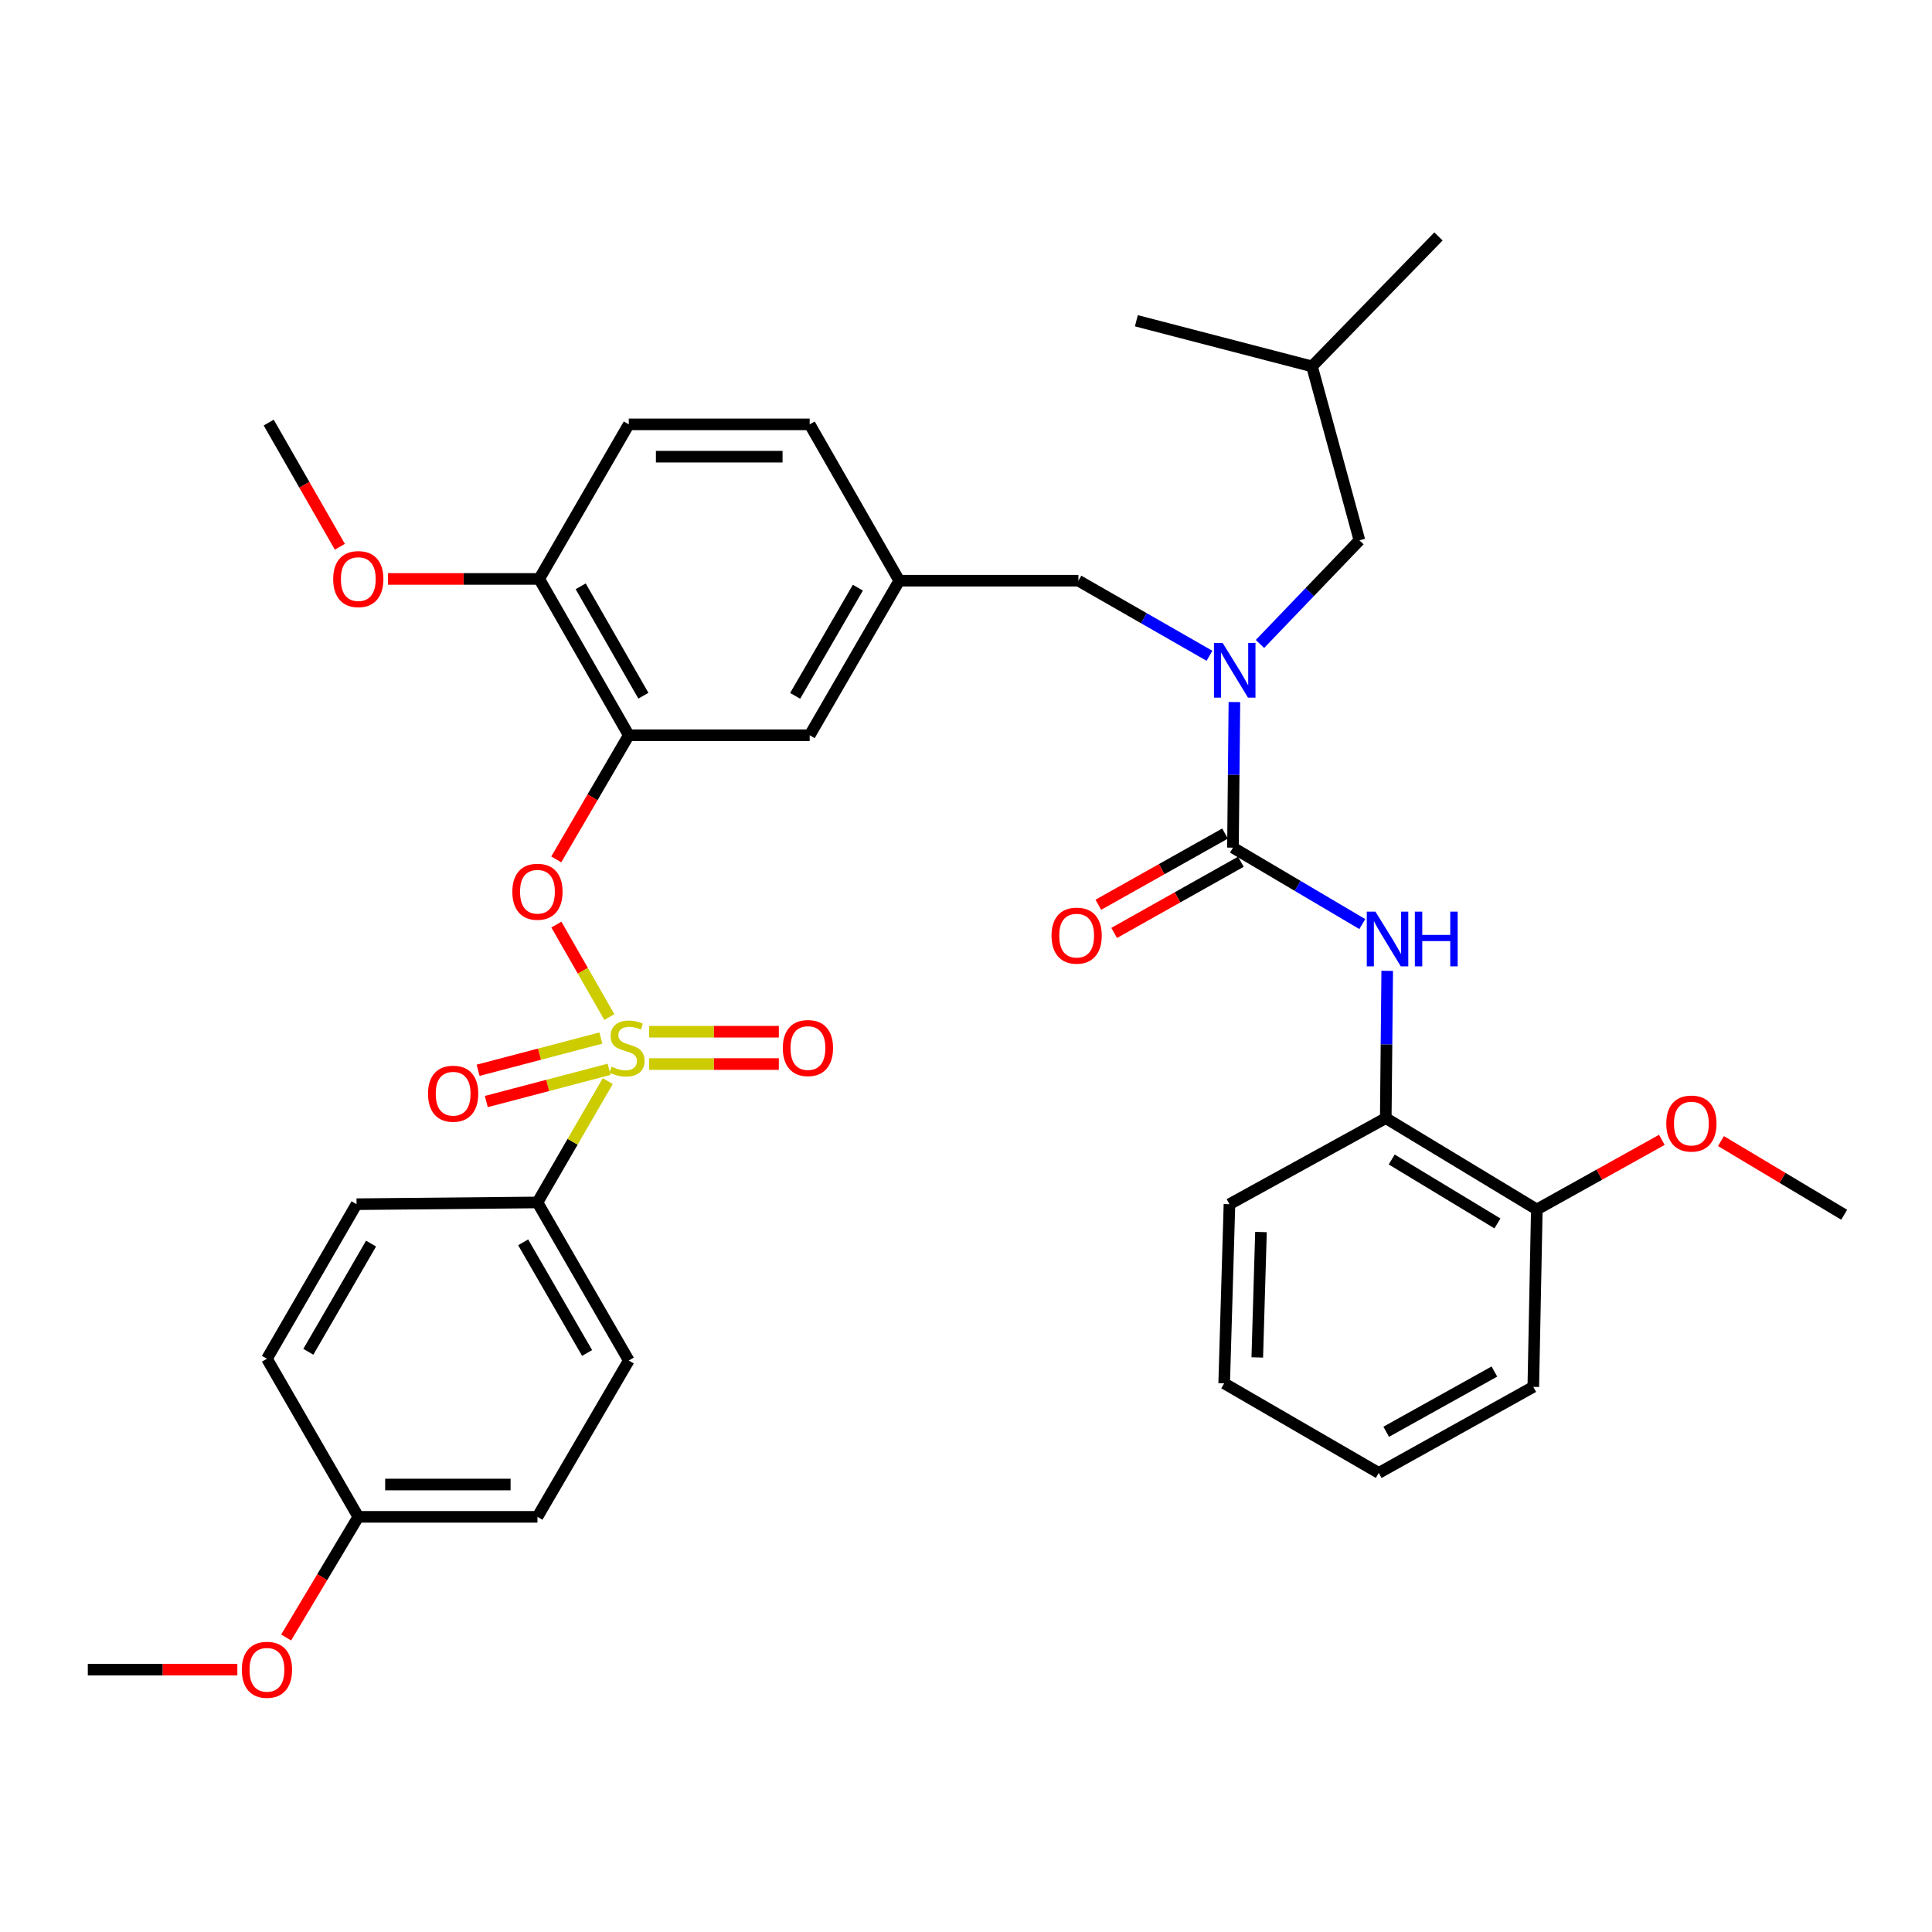 <?xml version='1.0' encoding='iso-8859-1'?>
<svg version='1.1' baseProfile='full'
              xmlns='http://www.w3.org/2000/svg'
                      xmlns:rdkit='http://www.rdkit.org/xml'
                      xmlns:xlink='http://www.w3.org/1999/xlink'
                  xml:space='preserve'
width='1000px' height='1000px' viewBox='0 0 1000 1000'>
<!-- END OF HEADER -->
<rect style='opacity:1.0;fill:#FFFFFF;stroke:none' width='1000' height='1000' x='0' y='0'> </rect>
<path class='bond-0' d='M 558.182,300.565 L 592.1,320' style='fill:none;fill-rule:evenodd;stroke:#000000;stroke-width:6px;stroke-linecap:butt;stroke-linejoin:miter;stroke-opacity:1' />
<path class='bond-0' d='M 592.1,320 L 626.018,339.435' style='fill:none;fill-rule:evenodd;stroke:#0000FF;stroke-width:6px;stroke-linecap:butt;stroke-linejoin:miter;stroke-opacity:1' />
<path class='bond-1' d='M 558.182,300.565 L 465.453,300.565' style='fill:none;fill-rule:evenodd;stroke:#000000;stroke-width:6px;stroke-linecap:butt;stroke-linejoin:miter;stroke-opacity:1' />
<path class='bond-2' d='M 652.159,333.303 L 677.898,306.478' style='fill:none;fill-rule:evenodd;stroke:#0000FF;stroke-width:6px;stroke-linecap:butt;stroke-linejoin:miter;stroke-opacity:1' />
<path class='bond-2' d='M 677.898,306.478 L 703.637,279.653' style='fill:none;fill-rule:evenodd;stroke:#000000;stroke-width:6px;stroke-linecap:butt;stroke-linejoin:miter;stroke-opacity:1' />
<path class='bond-3' d='M 638.925,363.38 L 638.552,401.062' style='fill:none;fill-rule:evenodd;stroke:#0000FF;stroke-width:6px;stroke-linecap:butt;stroke-linejoin:miter;stroke-opacity:1' />
<path class='bond-3' d='M 638.552,401.062 L 638.178,438.743' style='fill:none;fill-rule:evenodd;stroke:#000000;stroke-width:6px;stroke-linecap:butt;stroke-linejoin:miter;stroke-opacity:1' />
<path class='bond-4' d='M 634.08,431.45 L 601.287,449.876' style='fill:none;fill-rule:evenodd;stroke:#000000;stroke-width:6px;stroke-linecap:butt;stroke-linejoin:miter;stroke-opacity:1' />
<path class='bond-4' d='M 601.287,449.876 L 568.494,468.301' style='fill:none;fill-rule:evenodd;stroke:#FF0000;stroke-width:6px;stroke-linecap:butt;stroke-linejoin:miter;stroke-opacity:1' />
<path class='bond-4' d='M 642.275,446.035 L 609.482,464.461' style='fill:none;fill-rule:evenodd;stroke:#000000;stroke-width:6px;stroke-linecap:butt;stroke-linejoin:miter;stroke-opacity:1' />
<path class='bond-4' d='M 609.482,464.461 L 576.689,482.886' style='fill:none;fill-rule:evenodd;stroke:#FF0000;stroke-width:6px;stroke-linecap:butt;stroke-linejoin:miter;stroke-opacity:1' />
<path class='bond-5' d='M 638.178,438.743 L 671.649,458.523' style='fill:none;fill-rule:evenodd;stroke:#000000;stroke-width:6px;stroke-linecap:butt;stroke-linejoin:miter;stroke-opacity:1' />
<path class='bond-5' d='M 671.649,458.523 L 705.12,478.303' style='fill:none;fill-rule:evenodd;stroke:#0000FF;stroke-width:6px;stroke-linecap:butt;stroke-linejoin:miter;stroke-opacity:1' />
<path class='bond-6' d='M 718.021,502.501 L 717.647,540.622' style='fill:none;fill-rule:evenodd;stroke:#0000FF;stroke-width:6px;stroke-linecap:butt;stroke-linejoin:miter;stroke-opacity:1' />
<path class='bond-6' d='M 717.647,540.622 L 717.272,578.742' style='fill:none;fill-rule:evenodd;stroke:#000000;stroke-width:6px;stroke-linecap:butt;stroke-linejoin:miter;stroke-opacity:1' />
<path class='bond-7' d='M 717.272,578.742 L 795.455,626.022' style='fill:none;fill-rule:evenodd;stroke:#000000;stroke-width:6px;stroke-linecap:butt;stroke-linejoin:miter;stroke-opacity:1' />
<path class='bond-7' d='M 720.343,600.15 L 775.071,633.246' style='fill:none;fill-rule:evenodd;stroke:#000000;stroke-width:6px;stroke-linecap:butt;stroke-linejoin:miter;stroke-opacity:1' />
<path class='bond-8' d='M 717.272,578.742 L 636.365,623.29' style='fill:none;fill-rule:evenodd;stroke:#000000;stroke-width:6px;stroke-linecap:butt;stroke-linejoin:miter;stroke-opacity:1' />
<path class='bond-9' d='M 795.455,626.022 L 827.813,608.005' style='fill:none;fill-rule:evenodd;stroke:#000000;stroke-width:6px;stroke-linecap:butt;stroke-linejoin:miter;stroke-opacity:1' />
<path class='bond-9' d='M 827.813,608.005 L 860.171,589.988' style='fill:none;fill-rule:evenodd;stroke:#FF0000;stroke-width:6px;stroke-linecap:butt;stroke-linejoin:miter;stroke-opacity:1' />
<path class='bond-10' d='M 795.455,626.022 L 793.634,717.84' style='fill:none;fill-rule:evenodd;stroke:#000000;stroke-width:6px;stroke-linecap:butt;stroke-linejoin:miter;stroke-opacity:1' />
<path class='bond-11' d='M 890.764,590.622 L 922.655,609.684' style='fill:none;fill-rule:evenodd;stroke:#FF0000;stroke-width:6px;stroke-linecap:butt;stroke-linejoin:miter;stroke-opacity:1' />
<path class='bond-11' d='M 922.655,609.684 L 954.545,628.746' style='fill:none;fill-rule:evenodd;stroke:#000000;stroke-width:6px;stroke-linecap:butt;stroke-linejoin:miter;stroke-opacity:1' />
<path class='bond-12' d='M 703.637,279.653 L 679.091,189.638' style='fill:none;fill-rule:evenodd;stroke:#000000;stroke-width:6px;stroke-linecap:butt;stroke-linejoin:miter;stroke-opacity:1' />
<path class='bond-13' d='M 679.091,189.638 L 588.184,166.021' style='fill:none;fill-rule:evenodd;stroke:#000000;stroke-width:6px;stroke-linecap:butt;stroke-linejoin:miter;stroke-opacity:1' />
<path class='bond-14' d='M 679.091,189.638 L 744.551,122.385' style='fill:none;fill-rule:evenodd;stroke:#000000;stroke-width:6px;stroke-linecap:butt;stroke-linejoin:miter;stroke-opacity:1' />
<path class='bond-15' d='M 419.093,219.649 L 325.454,219.649' style='fill:none;fill-rule:evenodd;stroke:#000000;stroke-width:6px;stroke-linecap:butt;stroke-linejoin:miter;stroke-opacity:1' />
<path class='bond-15' d='M 405.047,236.379 L 339.5,236.379' style='fill:none;fill-rule:evenodd;stroke:#000000;stroke-width:6px;stroke-linecap:butt;stroke-linejoin:miter;stroke-opacity:1' />
<path class='bond-16' d='M 419.093,219.649 L 465.453,300.565' style='fill:none;fill-rule:evenodd;stroke:#000000;stroke-width:6px;stroke-linecap:butt;stroke-linejoin:miter;stroke-opacity:1' />
<path class='bond-17' d='M 325.454,219.649 L 279.094,299.654' style='fill:none;fill-rule:evenodd;stroke:#000000;stroke-width:6px;stroke-linecap:butt;stroke-linejoin:miter;stroke-opacity:1' />
<path class='bond-18' d='M 279.094,299.654 L 325.454,380.561' style='fill:none;fill-rule:evenodd;stroke:#000000;stroke-width:6px;stroke-linecap:butt;stroke-linejoin:miter;stroke-opacity:1' />
<path class='bond-18' d='M 300.563,303.473 L 333.015,360.107' style='fill:none;fill-rule:evenodd;stroke:#000000;stroke-width:6px;stroke-linecap:butt;stroke-linejoin:miter;stroke-opacity:1' />
<path class='bond-19' d='M 279.094,299.654 L 239.944,299.654' style='fill:none;fill-rule:evenodd;stroke:#000000;stroke-width:6px;stroke-linecap:butt;stroke-linejoin:miter;stroke-opacity:1' />
<path class='bond-19' d='M 239.944,299.654 L 200.795,299.654' style='fill:none;fill-rule:evenodd;stroke:#FF0000;stroke-width:6px;stroke-linecap:butt;stroke-linejoin:miter;stroke-opacity:1' />
<path class='bond-20' d='M 325.454,380.561 L 419.093,380.561' style='fill:none;fill-rule:evenodd;stroke:#000000;stroke-width:6px;stroke-linecap:butt;stroke-linejoin:miter;stroke-opacity:1' />
<path class='bond-21' d='M 325.454,380.561 L 306.685,412.687' style='fill:none;fill-rule:evenodd;stroke:#000000;stroke-width:6px;stroke-linecap:butt;stroke-linejoin:miter;stroke-opacity:1' />
<path class='bond-21' d='M 306.685,412.687 L 287.917,444.814' style='fill:none;fill-rule:evenodd;stroke:#FF0000;stroke-width:6px;stroke-linecap:butt;stroke-linejoin:miter;stroke-opacity:1' />
<path class='bond-22' d='M 419.093,380.561 L 465.453,300.565' style='fill:none;fill-rule:evenodd;stroke:#000000;stroke-width:6px;stroke-linecap:butt;stroke-linejoin:miter;stroke-opacity:1' />
<path class='bond-22' d='M 411.573,360.173 L 444.025,304.176' style='fill:none;fill-rule:evenodd;stroke:#000000;stroke-width:6px;stroke-linecap:butt;stroke-linejoin:miter;stroke-opacity:1' />
<path class='bond-23' d='M 278.183,622.379 L 325.454,704.196' style='fill:none;fill-rule:evenodd;stroke:#000000;stroke-width:6px;stroke-linecap:butt;stroke-linejoin:miter;stroke-opacity:1' />
<path class='bond-23' d='M 270.788,643.021 L 303.877,700.293' style='fill:none;fill-rule:evenodd;stroke:#000000;stroke-width:6px;stroke-linecap:butt;stroke-linejoin:miter;stroke-opacity:1' />
<path class='bond-24' d='M 278.183,622.379 L 184.543,623.29' style='fill:none;fill-rule:evenodd;stroke:#000000;stroke-width:6px;stroke-linecap:butt;stroke-linejoin:miter;stroke-opacity:1' />
<path class='bond-25' d='M 278.183,622.379 L 296.381,590.977' style='fill:none;fill-rule:evenodd;stroke:#000000;stroke-width:6px;stroke-linecap:butt;stroke-linejoin:miter;stroke-opacity:1' />
<path class='bond-25' d='M 296.381,590.977 L 314.58,559.575' style='fill:none;fill-rule:evenodd;stroke:#CCCC00;stroke-width:6px;stroke-linecap:butt;stroke-linejoin:miter;stroke-opacity:1' />
<path class='bond-26' d='M 325.454,704.196 L 278.183,785.112' style='fill:none;fill-rule:evenodd;stroke:#000000;stroke-width:6px;stroke-linecap:butt;stroke-linejoin:miter;stroke-opacity:1' />
<path class='bond-27' d='M 184.543,623.29 L 138.165,703.295' style='fill:none;fill-rule:evenodd;stroke:#000000;stroke-width:6px;stroke-linecap:butt;stroke-linejoin:miter;stroke-opacity:1' />
<path class='bond-27' d='M 192.06,643.681 L 159.595,699.684' style='fill:none;fill-rule:evenodd;stroke:#000000;stroke-width:6px;stroke-linecap:butt;stroke-linejoin:miter;stroke-opacity:1' />
<path class='bond-28' d='M 185.454,785.112 L 138.165,703.295' style='fill:none;fill-rule:evenodd;stroke:#000000;stroke-width:6px;stroke-linecap:butt;stroke-linejoin:miter;stroke-opacity:1' />
<path class='bond-29' d='M 185.454,785.112 L 166.78,816.343' style='fill:none;fill-rule:evenodd;stroke:#000000;stroke-width:6px;stroke-linecap:butt;stroke-linejoin:miter;stroke-opacity:1' />
<path class='bond-29' d='M 166.78,816.343 L 148.105,847.574' style='fill:none;fill-rule:evenodd;stroke:#FF0000;stroke-width:6px;stroke-linecap:butt;stroke-linejoin:miter;stroke-opacity:1' />
<path class='bond-30' d='M 185.454,785.112 L 278.183,785.112' style='fill:none;fill-rule:evenodd;stroke:#000000;stroke-width:6px;stroke-linecap:butt;stroke-linejoin:miter;stroke-opacity:1' />
<path class='bond-30' d='M 199.363,768.383 L 264.274,768.383' style='fill:none;fill-rule:evenodd;stroke:#000000;stroke-width:6px;stroke-linecap:butt;stroke-linejoin:miter;stroke-opacity:1' />
<path class='bond-31' d='M 287.976,478.568 L 301.687,502.496' style='fill:none;fill-rule:evenodd;stroke:#FF0000;stroke-width:6px;stroke-linecap:butt;stroke-linejoin:miter;stroke-opacity:1' />
<path class='bond-31' d='M 301.687,502.496 L 315.398,526.424' style='fill:none;fill-rule:evenodd;stroke:#CCCC00;stroke-width:6px;stroke-linecap:butt;stroke-linejoin:miter;stroke-opacity:1' />
<path class='bond-32' d='M 335.964,550.748 L 369.545,550.748' style='fill:none;fill-rule:evenodd;stroke:#CCCC00;stroke-width:6px;stroke-linecap:butt;stroke-linejoin:miter;stroke-opacity:1' />
<path class='bond-32' d='M 369.545,550.748 L 403.127,550.748' style='fill:none;fill-rule:evenodd;stroke:#FF0000;stroke-width:6px;stroke-linecap:butt;stroke-linejoin:miter;stroke-opacity:1' />
<path class='bond-32' d='M 335.964,534.018 L 369.545,534.018' style='fill:none;fill-rule:evenodd;stroke:#CCCC00;stroke-width:6px;stroke-linecap:butt;stroke-linejoin:miter;stroke-opacity:1' />
<path class='bond-32' d='M 369.545,534.018 L 403.127,534.018' style='fill:none;fill-rule:evenodd;stroke:#FF0000;stroke-width:6px;stroke-linecap:butt;stroke-linejoin:miter;stroke-opacity:1' />
<path class='bond-33' d='M 311.012,537.288 L 279.232,545.634' style='fill:none;fill-rule:evenodd;stroke:#CCCC00;stroke-width:6px;stroke-linecap:butt;stroke-linejoin:miter;stroke-opacity:1' />
<path class='bond-33' d='M 279.232,545.634 L 247.453,553.98' style='fill:none;fill-rule:evenodd;stroke:#FF0000;stroke-width:6px;stroke-linecap:butt;stroke-linejoin:miter;stroke-opacity:1' />
<path class='bond-33' d='M 315.261,553.469 L 283.482,561.815' style='fill:none;fill-rule:evenodd;stroke:#CCCC00;stroke-width:6px;stroke-linecap:butt;stroke-linejoin:miter;stroke-opacity:1' />
<path class='bond-33' d='M 283.482,561.815 L 251.703,570.161' style='fill:none;fill-rule:evenodd;stroke:#FF0000;stroke-width:6px;stroke-linecap:butt;stroke-linejoin:miter;stroke-opacity:1' />
<path class='bond-34' d='M 122.847,864.197 L 84.151,864.197' style='fill:none;fill-rule:evenodd;stroke:#FF0000;stroke-width:6px;stroke-linecap:butt;stroke-linejoin:miter;stroke-opacity:1' />
<path class='bond-34' d='M 84.151,864.197 L 45.455,864.197' style='fill:none;fill-rule:evenodd;stroke:#000000;stroke-width:6px;stroke-linecap:butt;stroke-linejoin:miter;stroke-opacity:1' />
<path class='bond-35' d='M 175.913,283.002 L 157.499,250.866' style='fill:none;fill-rule:evenodd;stroke:#FF0000;stroke-width:6px;stroke-linecap:butt;stroke-linejoin:miter;stroke-opacity:1' />
<path class='bond-35' d='M 157.499,250.866 L 139.085,218.729' style='fill:none;fill-rule:evenodd;stroke:#000000;stroke-width:6px;stroke-linecap:butt;stroke-linejoin:miter;stroke-opacity:1' />
<path class='bond-36' d='M 636.365,623.29 L 633.633,716.019' style='fill:none;fill-rule:evenodd;stroke:#000000;stroke-width:6px;stroke-linecap:butt;stroke-linejoin:miter;stroke-opacity:1' />
<path class='bond-36' d='M 652.678,637.692 L 650.765,702.602' style='fill:none;fill-rule:evenodd;stroke:#000000;stroke-width:6px;stroke-linecap:butt;stroke-linejoin:miter;stroke-opacity:1' />
<path class='bond-37' d='M 793.634,717.84 L 713.638,762.379' style='fill:none;fill-rule:evenodd;stroke:#000000;stroke-width:6px;stroke-linecap:butt;stroke-linejoin:miter;stroke-opacity:1' />
<path class='bond-37' d='M 773.496,709.904 L 717.499,741.081' style='fill:none;fill-rule:evenodd;stroke:#000000;stroke-width:6px;stroke-linecap:butt;stroke-linejoin:miter;stroke-opacity:1' />
<path class='bond-38' d='M 633.633,716.019 L 713.638,762.379' style='fill:none;fill-rule:evenodd;stroke:#000000;stroke-width:6px;stroke-linecap:butt;stroke-linejoin:miter;stroke-opacity:1' />
<path  class='atom-1' d='M 632.829 332.765
L 642.109 347.765
Q 643.029 349.245, 644.509 351.925
Q 645.989 354.605, 646.069 354.765
L 646.069 332.765
L 649.829 332.765
L 649.829 361.085
L 645.949 361.085
L 635.989 344.685
Q 634.829 342.765, 633.589 340.565
Q 632.389 338.365, 632.029 337.685
L 632.029 361.085
L 628.349 361.085
L 628.349 332.765
L 632.829 332.765
' fill='#0000FF'/>
<path  class='atom-3' d='M 544.271 484.281
Q 544.271 477.481, 547.631 473.681
Q 550.991 469.881, 557.271 469.881
Q 563.551 469.881, 566.911 473.681
Q 570.271 477.481, 570.271 484.281
Q 570.271 491.161, 566.871 495.081
Q 563.471 498.961, 557.271 498.961
Q 551.031 498.961, 547.631 495.081
Q 544.271 491.201, 544.271 484.281
M 557.271 495.761
Q 561.591 495.761, 563.911 492.881
Q 566.271 489.961, 566.271 484.281
Q 566.271 478.721, 563.911 475.921
Q 561.591 473.081, 557.271 473.081
Q 552.951 473.081, 550.591 475.881
Q 548.271 478.681, 548.271 484.281
Q 548.271 490.001, 550.591 492.881
Q 552.951 495.761, 557.271 495.761
' fill='#FF0000'/>
<path  class='atom-4' d='M 711.923 471.863
L 721.203 486.863
Q 722.123 488.343, 723.603 491.023
Q 725.083 493.703, 725.163 493.863
L 725.163 471.863
L 728.923 471.863
L 728.923 500.183
L 725.043 500.183
L 715.083 483.783
Q 713.923 481.863, 712.683 479.663
Q 711.483 477.463, 711.123 476.783
L 711.123 500.183
L 707.443 500.183
L 707.443 471.863
L 711.923 471.863
' fill='#0000FF'/>
<path  class='atom-4' d='M 732.323 471.863
L 736.163 471.863
L 736.163 483.903
L 750.643 483.903
L 750.643 471.863
L 754.483 471.863
L 754.483 500.183
L 750.643 500.183
L 750.643 487.103
L 736.163 487.103
L 736.163 500.183
L 732.323 500.183
L 732.323 471.863
' fill='#0000FF'/>
<path  class='atom-7' d='M 862.461 581.555
Q 862.461 574.755, 865.821 570.955
Q 869.181 567.155, 875.461 567.155
Q 881.741 567.155, 885.101 570.955
Q 888.461 574.755, 888.461 581.555
Q 888.461 588.435, 885.061 592.355
Q 881.661 596.235, 875.461 596.235
Q 869.221 596.235, 865.821 592.355
Q 862.461 588.475, 862.461 581.555
M 875.461 593.035
Q 879.781 593.035, 882.101 590.155
Q 884.461 587.235, 884.461 581.555
Q 884.461 575.995, 882.101 573.195
Q 879.781 570.355, 875.461 570.355
Q 871.141 570.355, 868.781 573.155
Q 866.461 575.955, 866.461 581.555
Q 866.461 587.275, 868.781 590.155
Q 871.141 593.035, 875.461 593.035
' fill='#FF0000'/>
<path  class='atom-20' d='M 265.183 461.557
Q 265.183 454.757, 268.543 450.957
Q 271.903 447.157, 278.183 447.157
Q 284.463 447.157, 287.823 450.957
Q 291.183 454.757, 291.183 461.557
Q 291.183 468.437, 287.783 472.357
Q 284.383 476.237, 278.183 476.237
Q 271.943 476.237, 268.543 472.357
Q 265.183 468.477, 265.183 461.557
M 278.183 473.037
Q 282.503 473.037, 284.823 470.157
Q 287.183 467.237, 287.183 461.557
Q 287.183 455.997, 284.823 453.197
Q 282.503 450.357, 278.183 450.357
Q 273.863 450.357, 271.503 453.157
Q 269.183 455.957, 269.183 461.557
Q 269.183 467.277, 271.503 470.157
Q 273.863 473.037, 278.183 473.037
' fill='#FF0000'/>
<path  class='atom-21' d='M 316.543 552.103
Q 316.863 552.223, 318.183 552.783
Q 319.503 553.343, 320.943 553.703
Q 322.423 554.023, 323.863 554.023
Q 326.543 554.023, 328.103 552.743
Q 329.663 551.423, 329.663 549.143
Q 329.663 547.583, 328.863 546.623
Q 328.103 545.663, 326.903 545.143
Q 325.703 544.623, 323.703 544.023
Q 321.183 543.263, 319.663 542.543
Q 318.183 541.823, 317.103 540.303
Q 316.063 538.783, 316.063 536.223
Q 316.063 532.663, 318.463 530.463
Q 320.903 528.263, 325.703 528.263
Q 328.983 528.263, 332.703 529.823
L 331.783 532.903
Q 328.383 531.503, 325.823 531.503
Q 323.063 531.503, 321.543 532.663
Q 320.023 533.783, 320.063 535.743
Q 320.063 537.263, 320.823 538.183
Q 321.623 539.103, 322.743 539.623
Q 323.903 540.143, 325.823 540.743
Q 328.383 541.543, 329.903 542.343
Q 331.423 543.143, 332.503 544.783
Q 333.623 546.383, 333.623 549.143
Q 333.623 553.063, 330.983 555.183
Q 328.383 557.263, 324.023 557.263
Q 321.503 557.263, 319.583 556.703
Q 317.703 556.183, 315.463 555.263
L 316.543 552.103
' fill='#CCCC00'/>
<path  class='atom-22' d='M 405.183 542.463
Q 405.183 535.663, 408.543 531.863
Q 411.903 528.063, 418.183 528.063
Q 424.463 528.063, 427.823 531.863
Q 431.183 535.663, 431.183 542.463
Q 431.183 549.343, 427.783 553.263
Q 424.383 557.143, 418.183 557.143
Q 411.943 557.143, 408.543 553.263
Q 405.183 549.383, 405.183 542.463
M 418.183 553.943
Q 422.503 553.943, 424.823 551.063
Q 427.183 548.143, 427.183 542.463
Q 427.183 536.903, 424.823 534.103
Q 422.503 531.263, 418.183 531.263
Q 413.863 531.263, 411.503 534.063
Q 409.183 536.863, 409.183 542.463
Q 409.183 548.183, 411.503 551.063
Q 413.863 553.943, 418.183 553.943
' fill='#FF0000'/>
<path  class='atom-23' d='M 221.546 566.099
Q 221.546 559.299, 224.906 555.499
Q 228.266 551.699, 234.546 551.699
Q 240.826 551.699, 244.186 555.499
Q 247.546 559.299, 247.546 566.099
Q 247.546 572.979, 244.146 576.899
Q 240.746 580.779, 234.546 580.779
Q 228.306 580.779, 224.906 576.899
Q 221.546 573.019, 221.546 566.099
M 234.546 577.579
Q 238.866 577.579, 241.186 574.699
Q 243.546 571.779, 243.546 566.099
Q 243.546 560.539, 241.186 557.739
Q 238.866 554.899, 234.546 554.899
Q 230.226 554.899, 227.866 557.699
Q 225.546 560.499, 225.546 566.099
Q 225.546 571.819, 227.866 574.699
Q 230.226 577.579, 234.546 577.579
' fill='#FF0000'/>
<path  class='atom-26' d='M 125.165 864.277
Q 125.165 857.477, 128.525 853.677
Q 131.885 849.877, 138.165 849.877
Q 144.445 849.877, 147.805 853.677
Q 151.165 857.477, 151.165 864.277
Q 151.165 871.157, 147.765 875.077
Q 144.365 878.957, 138.165 878.957
Q 131.925 878.957, 128.525 875.077
Q 125.165 871.197, 125.165 864.277
M 138.165 875.757
Q 142.485 875.757, 144.805 872.877
Q 147.165 869.957, 147.165 864.277
Q 147.165 858.717, 144.805 855.917
Q 142.485 853.077, 138.165 853.077
Q 133.845 853.077, 131.485 855.877
Q 129.165 858.677, 129.165 864.277
Q 129.165 869.997, 131.485 872.877
Q 133.845 875.757, 138.165 875.757
' fill='#FF0000'/>
<path  class='atom-28' d='M 172.454 299.734
Q 172.454 292.934, 175.814 289.134
Q 179.174 285.334, 185.454 285.334
Q 191.734 285.334, 195.094 289.134
Q 198.454 292.934, 198.454 299.734
Q 198.454 306.614, 195.054 310.534
Q 191.654 314.414, 185.454 314.414
Q 179.214 314.414, 175.814 310.534
Q 172.454 306.654, 172.454 299.734
M 185.454 311.214
Q 189.774 311.214, 192.094 308.334
Q 194.454 305.414, 194.454 299.734
Q 194.454 294.174, 192.094 291.374
Q 189.774 288.534, 185.454 288.534
Q 181.134 288.534, 178.774 291.334
Q 176.454 294.134, 176.454 299.734
Q 176.454 305.454, 178.774 308.334
Q 181.134 311.214, 185.454 311.214
' fill='#FF0000'/>
</svg>
